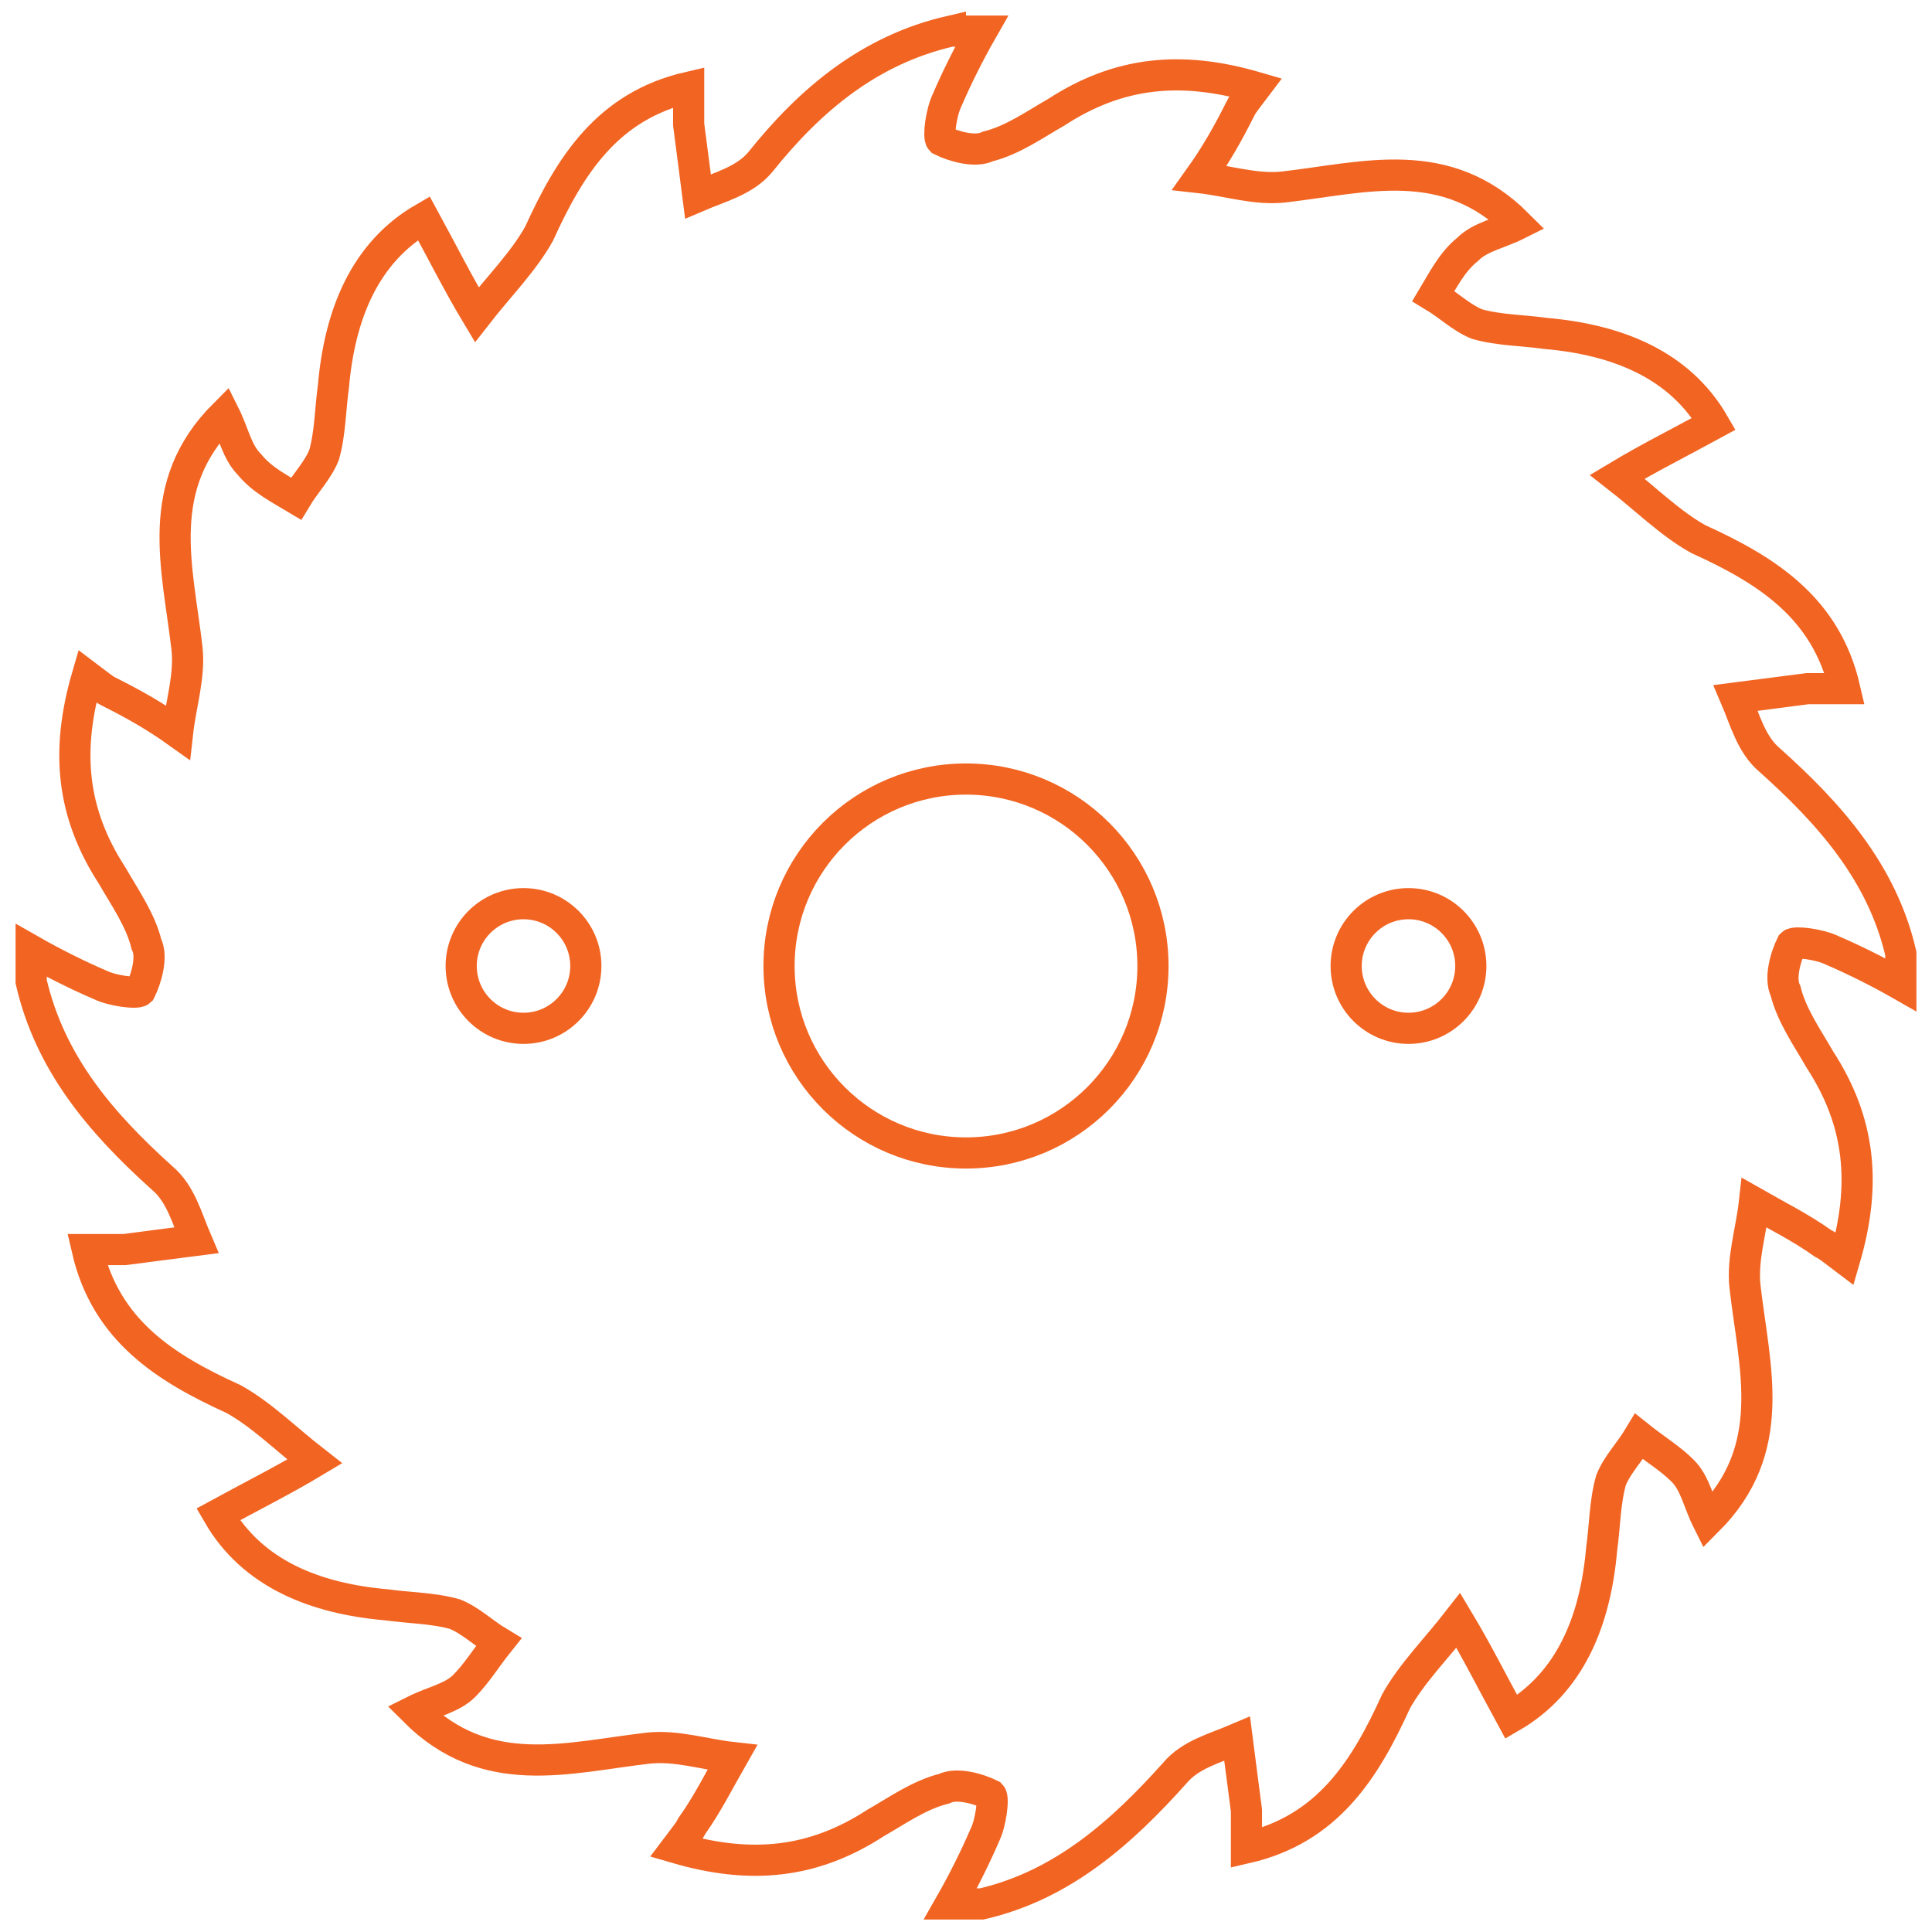 <svg id="Layer_1" xmlns="http://www.w3.org/2000/svg" viewBox="0 0 62 62"><style>.st0{fill:none;stroke:#F15A29;stroke-miterlimit:10;} .st1{fill:none;stroke:#F26422;stroke-miterlimit:10;} .st2{fill:#010101;} .st3{fill:#FFFFFF;} .st4{fill:#F15A29;}</style><path class="st1" d="M30.5 1h1c-.4.7-.8 1.5-1.1 2.2-.2.4-.3 1.2-.2 1.3.4.2 1.1.4 1.5.2.8-.2 1.5-.7 2.2-1.1 2-1.3 4-1.5 6.4-.8-.3.4-.4.5-.5.7-.4.8-.8 1.5-1.3 2.2.9.1 1.8.4 2.7.3 2.6-.3 5.2-1.1 7.5 1.2-.6.3-1.2.4-1.6.8-.5.4-.8 1-1.1 1.5.5.3.9.7 1.4.9.7.2 1.5.2 2.2.3 2.3.2 4.3 1 5.4 2.9-1.1.6-2.1 1.1-3.1 1.7.9.7 1.7 1.5 2.6 2 2.2 1 4.1 2.2 4.7 4.8H58c-.8.1-1.5.2-2.3.3.3.7.5 1.5 1.1 2 1.9 1.7 3.6 3.6 4.2 6.2v1c-.7-.4-1.5-.8-2.2-1.1-.4-.2-1.2-.3-1.3-.2-.2.4-.4 1.1-.2 1.5.2.8.7 1.5 1.1 2.2 1.3 2 1.5 4 .8 6.4-.4-.3-.5-.4-.7-.5-.7-.5-1.5-.9-2.2-1.3-.1.9-.4 1.8-.3 2.7.3 2.6 1.1 5.2-1.2 7.5-.3-.6-.4-1.2-.8-1.6-.4-.4-.9-.7-1.4-1.1-.3.5-.7.9-.9 1.4-.2.7-.2 1.5-.3 2.2-.2 2.3-1 4.3-2.9 5.4-.6-1.1-1.1-2.1-1.7-3.1-.7.9-1.5 1.7-2 2.6-1 2.2-2.2 4.1-4.8 4.7v-1.2c-.1-.8-.2-1.5-.3-2.3-.7.3-1.5.5-2 1.1-1.7 1.9-3.6 3.6-6.2 4.2h-1c.4-.7.8-1.5 1.1-2.2.2-.4.3-1.2.2-1.3-.4-.2-1.1-.4-1.5-.2-.8.2-1.5.7-2.2 1.1-2 1.3-4 1.5-6.4.8.3-.4.4-.5.5-.7.5-.7.9-1.5 1.3-2.2-.9-.1-1.8-.4-2.7-.3-2.6.3-5.2 1.1-7.5-1.2.6-.3 1.2-.4 1.6-.8.4-.4.7-.9 1.1-1.4-.5-.3-.9-.7-1.4-.9-.7-.2-1.5-.2-2.2-.3-2.3-.2-4.3-1-5.4-2.9 1.1-.6 2.1-1.1 3.1-1.7-.9-.7-1.7-1.5-2.6-2-2.2-1-4.1-2.2-4.7-4.8H4c.8-.1 1.5-.2 2.3-.3-.3-.7-.5-1.5-1.1-2-2-1.8-3.6-3.7-4.2-6.3v-1c.7.4 1.5.8 2.2 1.1.4.2 1.2.3 1.3.2.2-.4.4-1.1.2-1.5-.2-.8-.7-1.5-1.1-2.2-1.3-2-1.5-4-.8-6.4.4.3.5.4.7.5.8.4 1.5.8 2.2 1.3.1-.9.4-1.8.3-2.7-.3-2.6-1.1-5.2 1.2-7.5.3.6.4 1.2.8 1.6.4.5 1 .8 1.5 1.1.3-.5.7-.9.9-1.4.2-.7.2-1.5.3-2.2.2-2.3 1-4.3 2.9-5.4.6 1.1 1.1 2.1 1.7 3.1.7-.9 1.5-1.7 2-2.6 1-2.2 2.2-4.1 4.8-4.7V4c.1.8.2 1.5.3 2.3.7-.3 1.5-.5 2-1.1 1.6-2 3.5-3.6 6.1-4.2z"/><circle class="st1" cx="31" cy="31" r="6"/><circle class="st1" cx="16.8" cy="31" r="2"/><circle class="st1" cx="45.2" cy="31" r="2"/></svg>